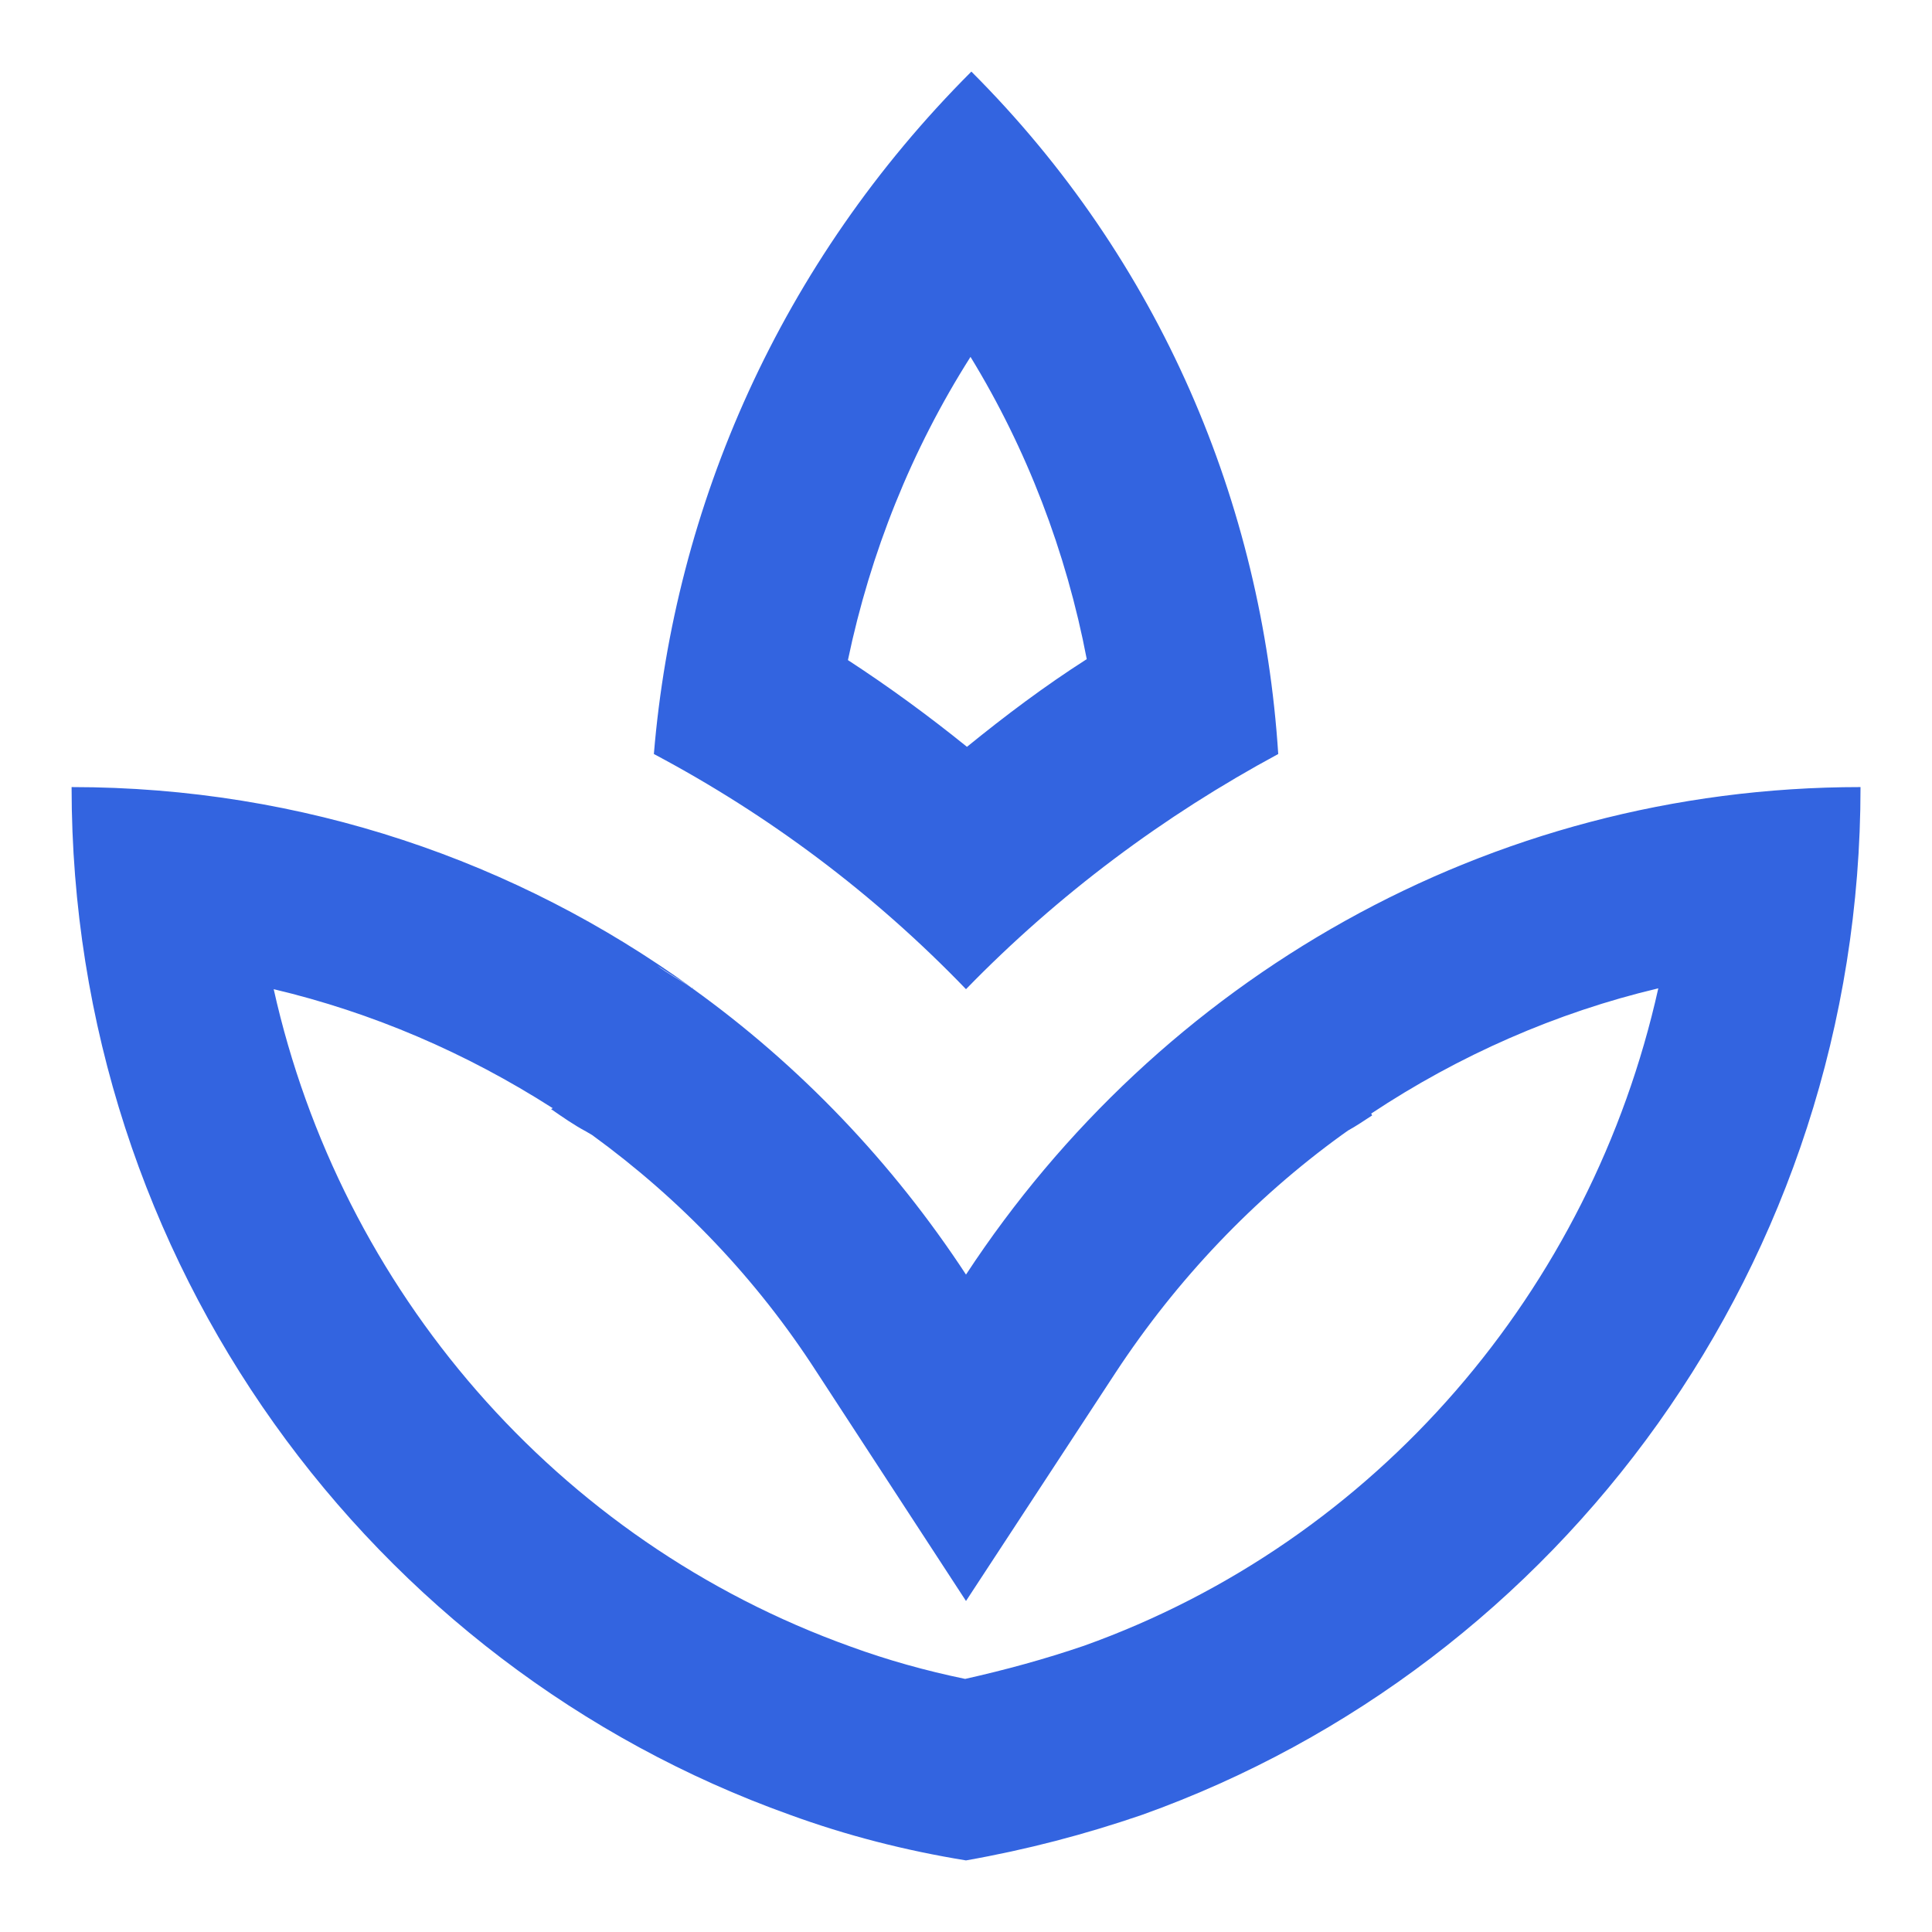 <svg width="18" height="18" viewBox="0 0 18 18" fill="none" xmlns="http://www.w3.org/2000/svg">
<path d="M11.909 7.025C11.759 4.7 10.817 2.433 9.05 0.667C7.267 2.45 6.284 4.716 6.092 7.025C7.159 7.591 8.142 8.325 9 9.216C9.859 8.333 10.842 7.6 11.909 7.025ZM9.042 3.325C9.567 4.183 9.934 5.141 10.125 6.141C9.734 6.391 9.367 6.667 9.009 6.958C8.659 6.675 8.284 6.4 7.9 6.15C8.109 5.15 8.492 4.191 9.042 3.325ZM9 11.875C8.317 10.833 7.45 9.925 6.45 9.208C6.342 9.133 6.225 9.075 6.117 8.992C6.225 9.066 6.342 9.133 6.442 9.2C4.817 8.025 2.825 7.333 0.667 7.333C0.667 11.767 3.467 15.517 7.359 16.908C7.884 17.1 8.434 17.241 9 17.333C9.567 17.233 10.109 17.091 10.642 16.908C14.534 15.517 17.334 11.767 17.334 7.333C13.85 7.333 10.792 9.142 9 11.875ZM10.1 15.333C9.734 15.458 9.367 15.558 8.992 15.642C8.625 15.566 8.267 15.466 7.925 15.341C5.184 14.358 3.175 12.017 2.55 9.216C3.467 9.433 4.342 9.808 5.15 10.325L5.134 10.333C5.242 10.408 5.35 10.483 5.459 10.541L5.517 10.575C6.342 11.175 7.05 11.916 7.609 12.783L9 14.916L10.392 12.791C10.967 11.916 11.684 11.166 12.5 10.575L12.559 10.533C12.634 10.492 12.709 10.441 12.784 10.392L12.775 10.375C13.592 9.833 14.5 9.433 15.45 9.208C14.825 12.017 12.825 14.358 10.1 15.333ZM6.492 9.233C6.475 9.225 6.459 9.208 6.45 9.2C6.45 9.2 6.459 9.2 6.459 9.208C6.467 9.216 6.475 9.225 6.492 9.233Z" fill="#3364E0"/>
</svg>
